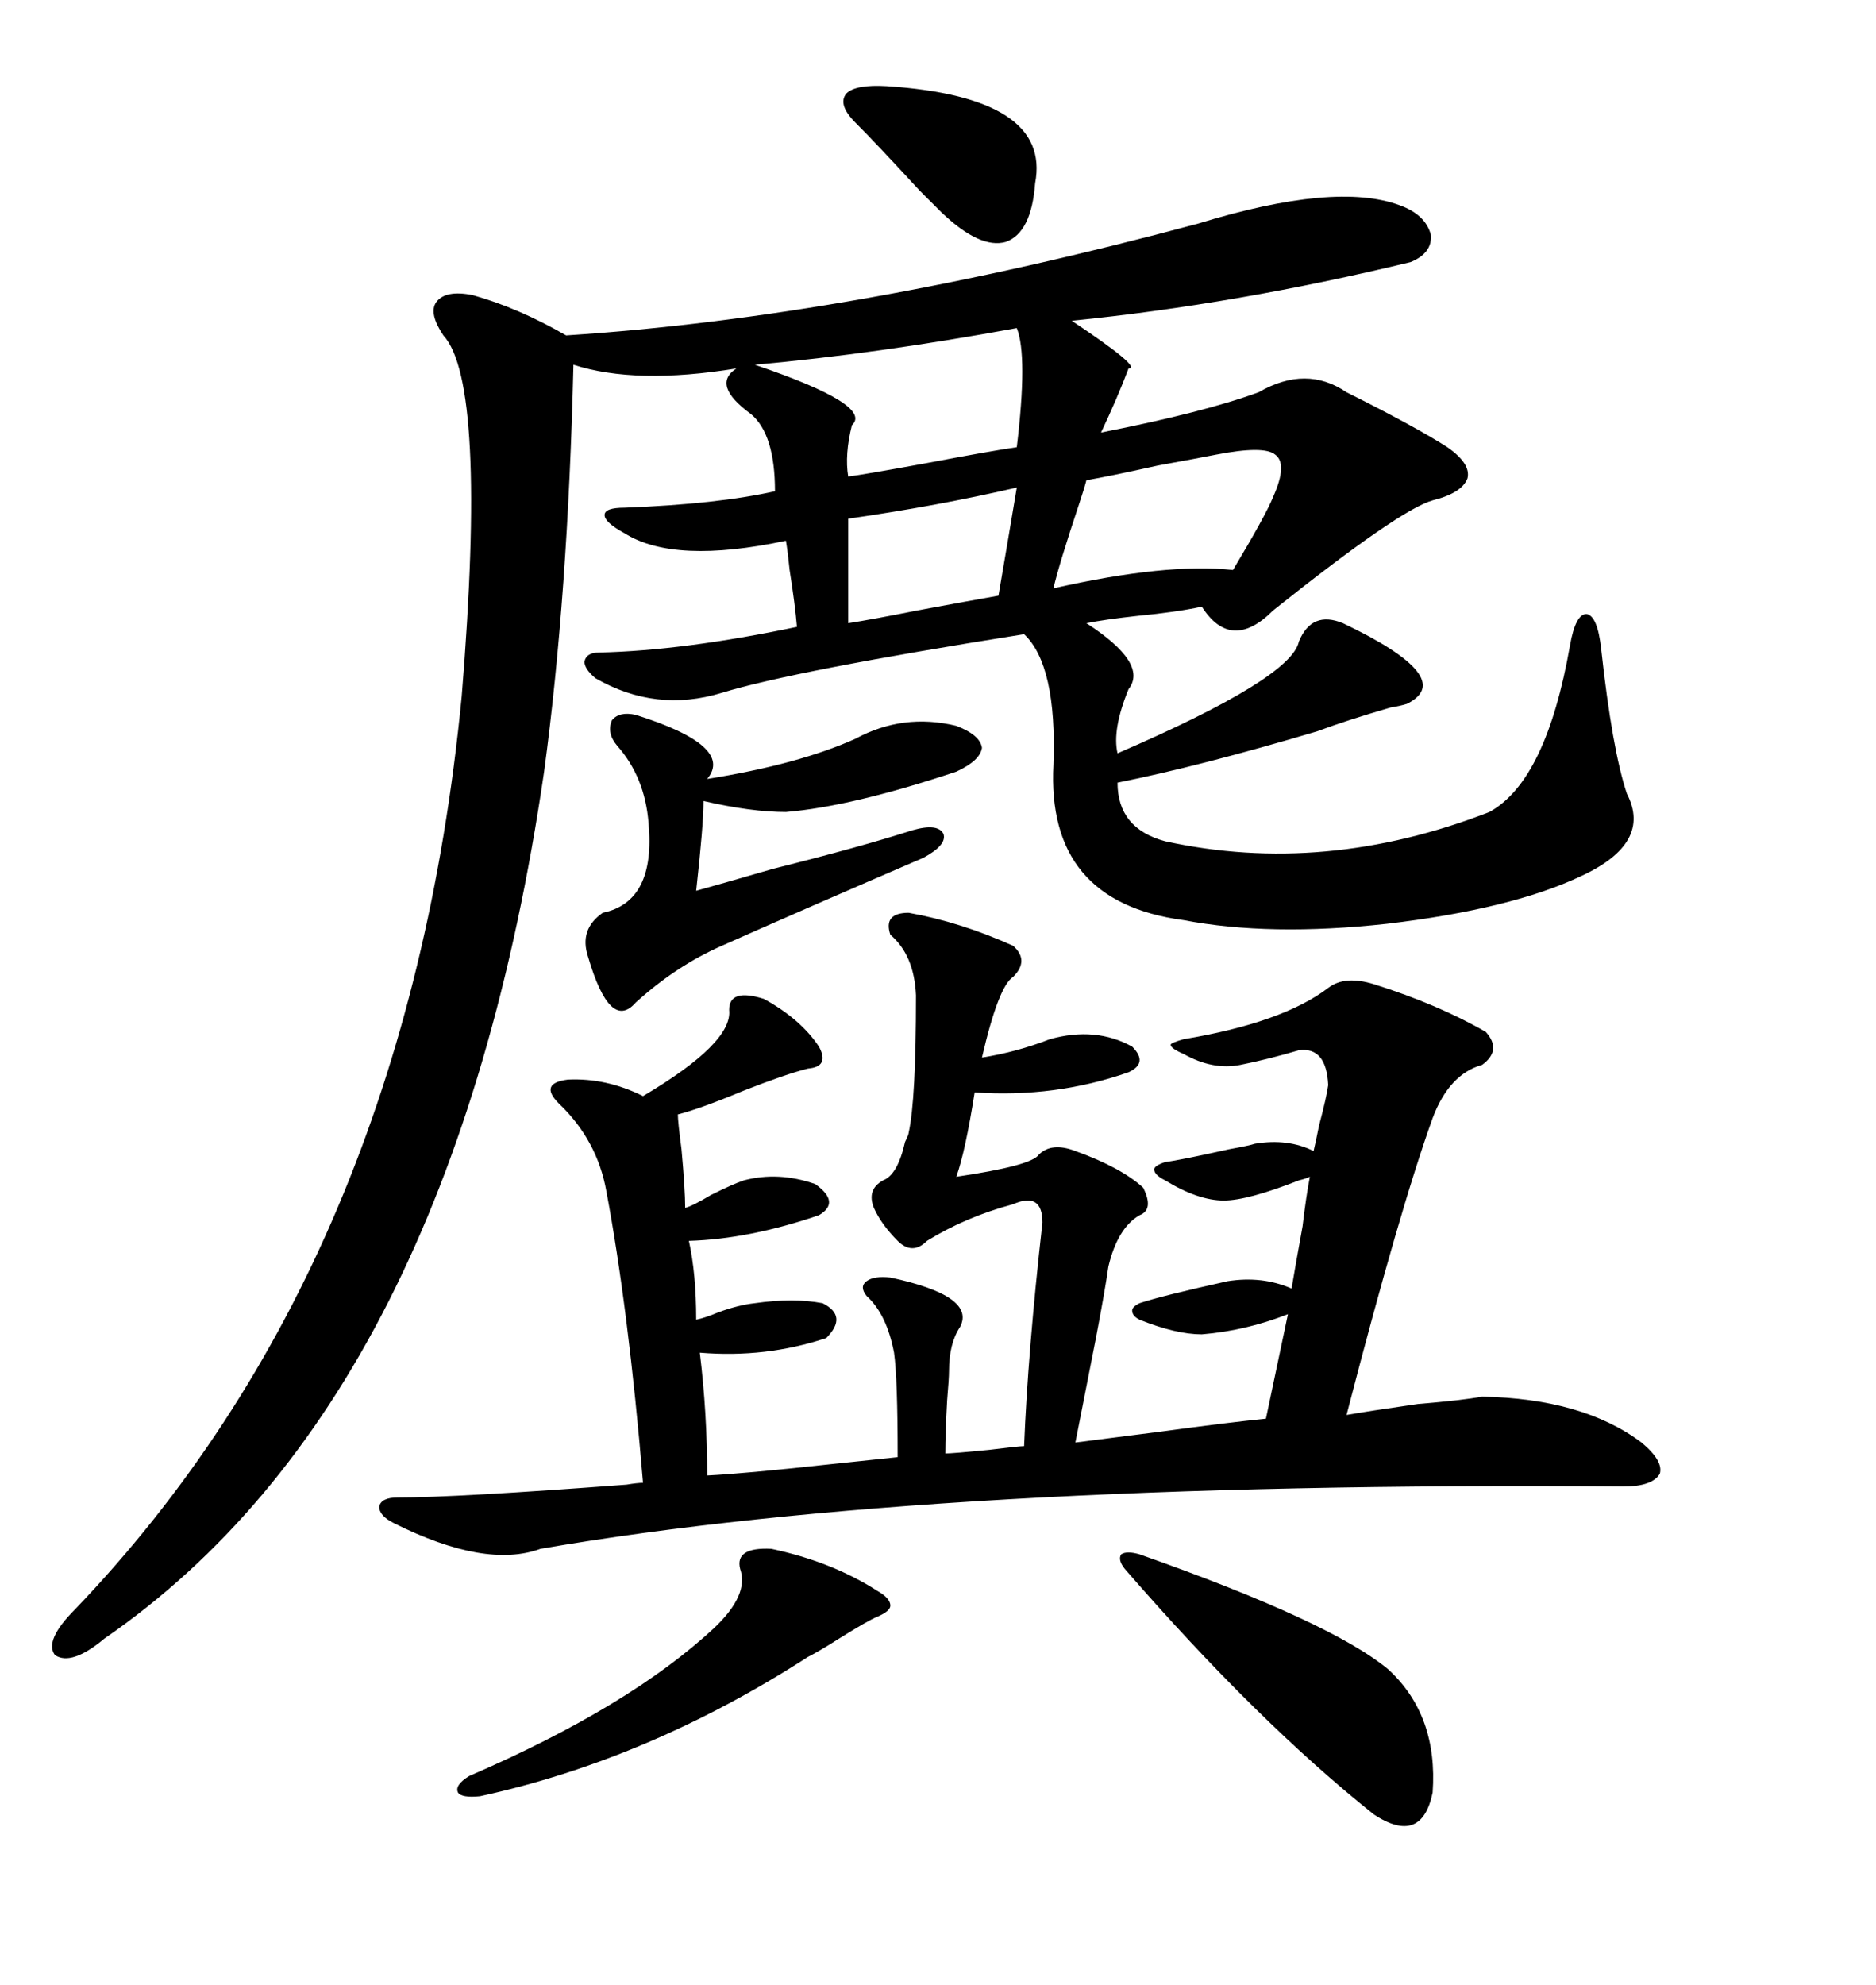 <svg xmlns="http://www.w3.org/2000/svg" xmlns:xlink="http://www.w3.org/1999/xlink" width="300" height="317.285"><path d="M191.60 35.74L191.60 35.74Q213.57 29.00 223.83 32.81L223.83 32.81Q227.93 34.28 228.81 37.50L228.81 37.50Q229.10 40.43 225.59 41.89L225.59 41.89Q197.75 48.63 171.39 51.27L171.39 51.27Q182.81 58.89 180.47 58.89L180.47 58.89Q178.71 63.57 176.07 69.14L176.07 69.14Q192.48 65.92 201.27 62.70L201.27 62.70Q208.89 58.30 215.33 62.70L215.33 62.70Q226.46 68.26 231.45 71.48L231.45 71.48Q235.25 74.12 234.67 76.46L234.67 76.46Q233.79 78.81 229.10 79.98L229.10 79.98Q223.83 81.45 203.61 97.56L203.61 97.56Q196.88 104.30 192.19 96.97L192.19 96.97Q188.09 97.85 181.93 98.44L181.93 98.44Q176.66 99.02 173.73 99.61L173.73 99.61Q183.69 106.05 180.47 110.16L180.47 110.16Q177.83 116.60 178.71 120.41L178.71 120.41Q206.54 108.40 207.71 102.54L207.71 102.54Q209.77 97.56 214.75 99.61L214.75 99.61Q233.20 108.40 225 112.50L225 112.50Q224.12 112.79 222.36 113.09L222.36 113.09Q215.33 115.14 210.64 116.89L210.64 116.89Q191.89 122.46 178.71 125.10L178.71 125.10Q178.71 132.42 186.33 134.47L186.33 134.47Q211.82 140.04 238.18 129.79L238.18 129.79Q247.27 124.80 251.07 103.13L251.07 103.13Q251.95 98.14 253.71 98.14L253.71 98.14Q255.47 98.44 256.05 103.71L256.05 103.71Q257.81 119.82 260.16 126.86L260.16 126.86Q264.26 134.77 252.83 140.04L252.83 140.04Q241.70 145.31 221.78 147.66L221.78 147.66Q203.03 149.71 189.26 147.07L189.26 147.07Q167.29 144.14 168.46 122.17L168.46 122.17Q169.04 106.35 163.77 101.37L163.77 101.37Q126.86 107.23 115.43 110.74L115.43 110.74Q104.88 113.96 95.21 108.40L95.21 108.40Q93.46 106.93 93.46 105.76L93.46 105.76Q93.75 104.30 95.80 104.30L95.80 104.30Q109.28 104.00 127.44 100.20L127.44 100.20Q127.15 96.68 126.27 91.11L126.27 91.11Q125.98 88.18 125.68 86.43L125.68 86.43Q107.81 90.23 99.90 85.25L99.90 85.25Q96.68 83.50 96.68 82.32L96.68 82.32Q96.68 81.15 99.90 81.15L99.90 81.15Q114.84 80.57 123.93 78.52L123.93 78.52Q123.93 69.43 120.12 66.21L120.12 66.21Q113.67 61.52 117.77 58.89L117.77 58.89Q101.66 61.52 91.70 58.30L91.70 58.30Q90.82 95.21 87.01 123.34L87.01 123.34Q72.36 223.54 16.70 261.91L16.70 261.91Q11.43 266.31 8.79 264.55L8.79 264.55Q7.03 262.21 12.01 257.23L12.01 257.23Q65.04 201.86 73.83 111.33L73.83 111.33Q77.93 61.23 70.90 53.61L70.90 53.61Q68.55 50.10 69.73 48.34L69.73 48.34Q71.19 46.29 75.59 47.17L75.59 47.17Q82.91 49.22 90.53 53.61L90.53 53.61Q135.94 50.68 191.60 35.74ZM145.31 145.90L145.31 145.90Q153.52 147.36 162.01 151.17L162.01 151.17Q164.65 153.52 162.01 156.15L162.01 156.15Q159.67 157.62 157.03 169.04L157.03 169.04Q162.60 168.16 167.87 166.11L167.87 166.11Q175.20 164.06 181.05 167.29L181.05 167.29Q183.69 169.92 180.47 171.39L180.47 171.39Q168.75 175.49 155.86 174.61L155.86 174.61Q154.39 183.98 152.93 188.09L152.93 188.09Q164.94 186.33 166.11 184.57L166.11 184.57Q168.16 182.52 171.97 183.98L171.97 183.98Q179.30 186.62 182.81 189.84L182.81 189.84Q184.57 193.36 182.23 194.24L182.23 194.24Q178.71 196.29 177.25 202.44L177.25 202.44Q176.66 206.54 175.20 214.16L175.20 214.16Q173.14 224.71 171.97 230.57L171.97 230.57Q176.66 229.98 185.74 228.81L185.74 228.81Q196.58 227.34 202.44 226.76L202.44 226.76L205.96 210.06Q199.22 212.70 192.19 213.28L192.19 213.28Q188.09 213.28 182.23 210.94L182.23 210.94Q181.05 210.35 181.05 209.47L181.05 209.47Q181.05 208.89 182.23 208.30L182.23 208.30Q185.74 207.13 196.29 204.79L196.29 204.79Q201.86 203.91 206.54 205.96L206.54 205.96Q207.13 202.44 208.30 196.00L208.30 196.00Q208.89 191.02 209.47 188.09L209.47 188.09Q208.89 188.38 207.71 188.67L207.71 188.67Q199.51 191.89 195.70 191.89L195.70 191.89Q191.60 191.89 186.33 188.67L186.33 188.67Q184.57 187.79 184.57 186.91L184.57 186.91Q184.57 186.33 186.33 185.74L186.33 185.74Q188.67 185.45 196.58 183.69L196.58 183.69Q199.80 183.11 200.68 182.81L200.68 182.81Q205.96 181.93 210.06 183.98L210.06 183.98Q210.35 182.81 210.94 179.88L210.94 179.88Q212.11 175.49 212.40 173.44L212.40 173.44Q212.11 167.29 207.71 167.87L207.71 167.87Q202.73 169.34 198.34 170.21L198.34 170.21Q193.95 171.09 189.26 168.46L189.26 168.46Q187.21 167.58 187.21 166.99L187.21 166.99Q187.21 166.70 189.26 166.11L189.26 166.11Q205.08 163.48 212.40 157.91L212.40 157.91Q215.04 155.86 219.73 157.32L219.73 157.32Q229.98 160.55 237.60 164.94L237.60 164.94Q240.23 167.87 237.01 170.21L237.01 170.21Q231.74 171.68 229.10 178.71L229.10 178.71Q223.83 193.36 215.33 226.17L215.33 226.17Q218.55 225.59 226.76 224.41L226.76 224.41Q233.79 223.83 237.01 223.24L237.01 223.24Q253.13 223.54 262.50 230.57L262.50 230.57Q266.02 233.50 265.43 235.55L265.43 235.55Q264.26 237.60 259.57 237.60L259.57 237.60Q149.41 236.72 86.43 247.56L86.43 247.56Q77.64 250.78 62.99 243.46L62.99 243.46Q60.64 242.29 60.64 240.82L60.64 240.82Q60.94 239.36 63.57 239.36L63.57 239.36Q72.95 239.36 100.20 237.30L100.20 237.30Q101.95 237.01 102.83 237.01L102.83 237.01Q100.49 209.18 96.97 190.43L96.97 190.43Q95.51 182.23 89.36 176.37L89.36 176.37Q86.13 173.14 90.82 172.56L90.82 172.56Q96.97 172.27 102.83 175.20L102.83 175.20Q117.19 166.70 116.60 161.43L116.60 161.43Q116.60 157.91 122.17 159.67L122.17 159.67Q128.03 162.89 130.96 167.29L130.96 167.29Q132.71 170.51 129.20 170.80L129.20 170.80Q125.68 171.68 118.95 174.32L118.95 174.32Q111.91 177.25 108.40 178.13L108.40 178.13Q108.40 179.30 108.98 183.69L108.98 183.69Q109.57 190.14 109.57 193.07L109.57 193.07Q110.74 192.77 113.67 191.02L113.67 191.02Q117.19 189.26 118.95 188.67L118.95 188.67Q124.51 187.21 130.37 189.26L130.37 189.26Q134.47 192.19 130.96 194.24L130.96 194.24Q119.82 198.05 110.16 198.34L110.16 198.34Q111.33 203.61 111.33 210.94L111.33 210.94Q112.79 210.64 114.84 209.77L114.84 209.77Q118.07 208.59 120.70 208.30L120.70 208.30Q126.86 207.42 131.54 208.30L131.54 208.30Q135.64 210.35 132.13 213.87L132.13 213.87Q122.46 217.09 111.91 216.21L111.91 216.21Q113.09 225.88 113.09 235.84L113.09 235.84Q118.95 235.55 132.42 234.08L132.42 234.08Q140.63 233.20 143.55 232.91L143.55 232.91Q143.55 220.31 142.97 216.21L142.97 216.21Q141.80 210.06 138.57 207.13L138.57 207.13Q137.40 205.66 138.57 204.79L138.57 204.79Q139.75 203.91 142.38 204.20L142.38 204.20Q156.15 207.13 153.52 212.11L153.52 212.11Q151.76 214.75 151.76 219.14L151.76 219.14Q151.76 220.31 151.46 223.83L151.46 223.83Q151.17 229.10 151.17 232.32L151.17 232.32Q152.34 232.32 158.20 231.74L158.20 231.74Q162.89 231.15 163.77 231.15L163.77 231.15Q164.36 216.21 166.70 195.41L166.70 195.41Q166.70 190.43 162.01 192.48L162.01 192.48Q154.39 194.53 148.24 198.34L148.24 198.34Q145.90 200.68 143.55 198.34L143.55 198.34Q140.92 195.70 139.75 193.07L139.75 193.07Q138.57 190.14 141.21 188.67L141.21 188.67Q143.55 187.79 144.73 182.52L144.73 182.52Q145.31 181.35 145.31 181.05L145.31 181.05Q146.48 175.78 146.48 159.08L146.48 159.08Q146.19 152.64 142.38 149.41L142.38 149.41Q141.21 145.90 145.31 145.90ZM101.66 114.26L101.66 114.26Q117.48 119.24 113.09 124.51L113.09 124.51Q127.73 122.17 136.82 118.07L136.82 118.07Q144.43 113.96 152.93 116.02L152.93 116.02Q156.74 117.48 157.03 119.53L157.03 119.53Q156.74 121.58 152.93 123.34L152.93 123.34Q136.23 128.91 125.68 129.79L125.68 129.79Q120.12 129.79 112.50 128.03L112.50 128.03Q112.50 131.84 111.33 142.38L111.33 142.38Q114.55 141.50 123.63 138.87L123.63 138.87Q137.70 135.35 145.90 132.71L145.90 132.71Q150 131.54 150.88 133.30L150.88 133.30Q151.46 135.06 147.66 137.11L147.66 137.11Q128.61 145.31 115.43 151.17L115.43 151.17Q108.11 154.39 101.66 160.25L101.66 160.25Q97.56 164.94 94.04 152.93L94.04 152.93Q92.58 148.54 96.39 145.90L96.39 145.90Q104.88 144.14 103.71 131.54L103.71 131.54Q103.13 124.22 98.73 119.24L98.73 119.24Q96.97 117.19 97.85 115.14L97.85 115.14Q99.02 113.67 101.66 114.26ZM182.23 248.44L182.23 248.44Q212.99 259.28 222.07 266.89L222.07 266.89Q229.98 274.22 229.10 286.52L229.10 286.52Q227.34 295.02 219.73 290.04L219.73 290.04Q200.98 275.10 179.88 250.78L179.88 250.78Q178.71 249.32 179.30 248.44L179.30 248.44Q180.18 247.85 182.23 248.44ZM123.34 247.56L123.34 247.56Q133.01 249.61 140.33 254.30L140.33 254.30Q142.38 255.47 142.38 256.64L142.38 256.64Q142.38 257.52 140.33 258.40L140.33 258.40Q138.87 258.98 134.18 261.91L134.18 261.91Q130.96 263.96 129.20 264.84L129.20 264.84Q103.71 281.25 76.76 287.11L76.76 287.11Q73.83 287.40 73.24 286.52L73.24 286.52Q72.66 285.35 75 283.89L75 283.89Q100.78 272.75 114.26 260.16L114.26 260.16Q119.82 254.88 118.36 250.78L118.36 250.78Q117.48 247.27 123.34 247.56ZM162.60 52.44L162.60 52.44Q140.33 56.54 120.70 58.30L120.70 58.30Q139.75 64.75 136.23 67.97L136.23 67.97Q135.06 72.66 135.64 76.17L135.64 76.17Q137.99 75.88 147.66 74.12L147.66 74.12Q158.50 72.07 162.60 71.48L162.60 71.48Q164.36 56.84 162.60 52.44ZM203.61 79.39L203.61 79.39Q205.96 74.12 203.91 72.66L203.91 72.66Q202.15 71.19 194.53 72.66L194.53 72.66Q191.60 73.24 185.16 74.41L185.16 74.41Q177.25 76.17 173.73 76.76L173.73 76.76Q173.44 77.93 172.56 80.57L172.56 80.57Q169.34 90.23 168.46 94.04L168.46 94.04Q186.62 89.94 197.17 91.11L197.17 91.11Q202.44 82.32 203.61 79.39ZM136.82 19.63L136.82 19.63Q133.89 16.70 135.35 14.94L135.35 14.94Q136.82 13.48 141.80 13.77L141.80 13.77Q168.16 15.53 165.53 29.30L165.53 29.30Q164.94 37.21 160.84 38.67L160.84 38.67Q156.74 39.84 150.59 33.98L150.59 33.98Q150 33.40 147.07 30.47L147.07 30.47Q140.33 23.14 136.82 19.63ZM162.60 77.93L162.60 77.93Q150 80.86 135.64 82.91L135.64 82.91L135.64 99.61Q139.45 99.02 146.78 97.56L146.78 97.56Q154.69 96.09 159.67 95.21L159.67 95.21Q161.43 84.96 162.60 77.93Z"/></svg>
